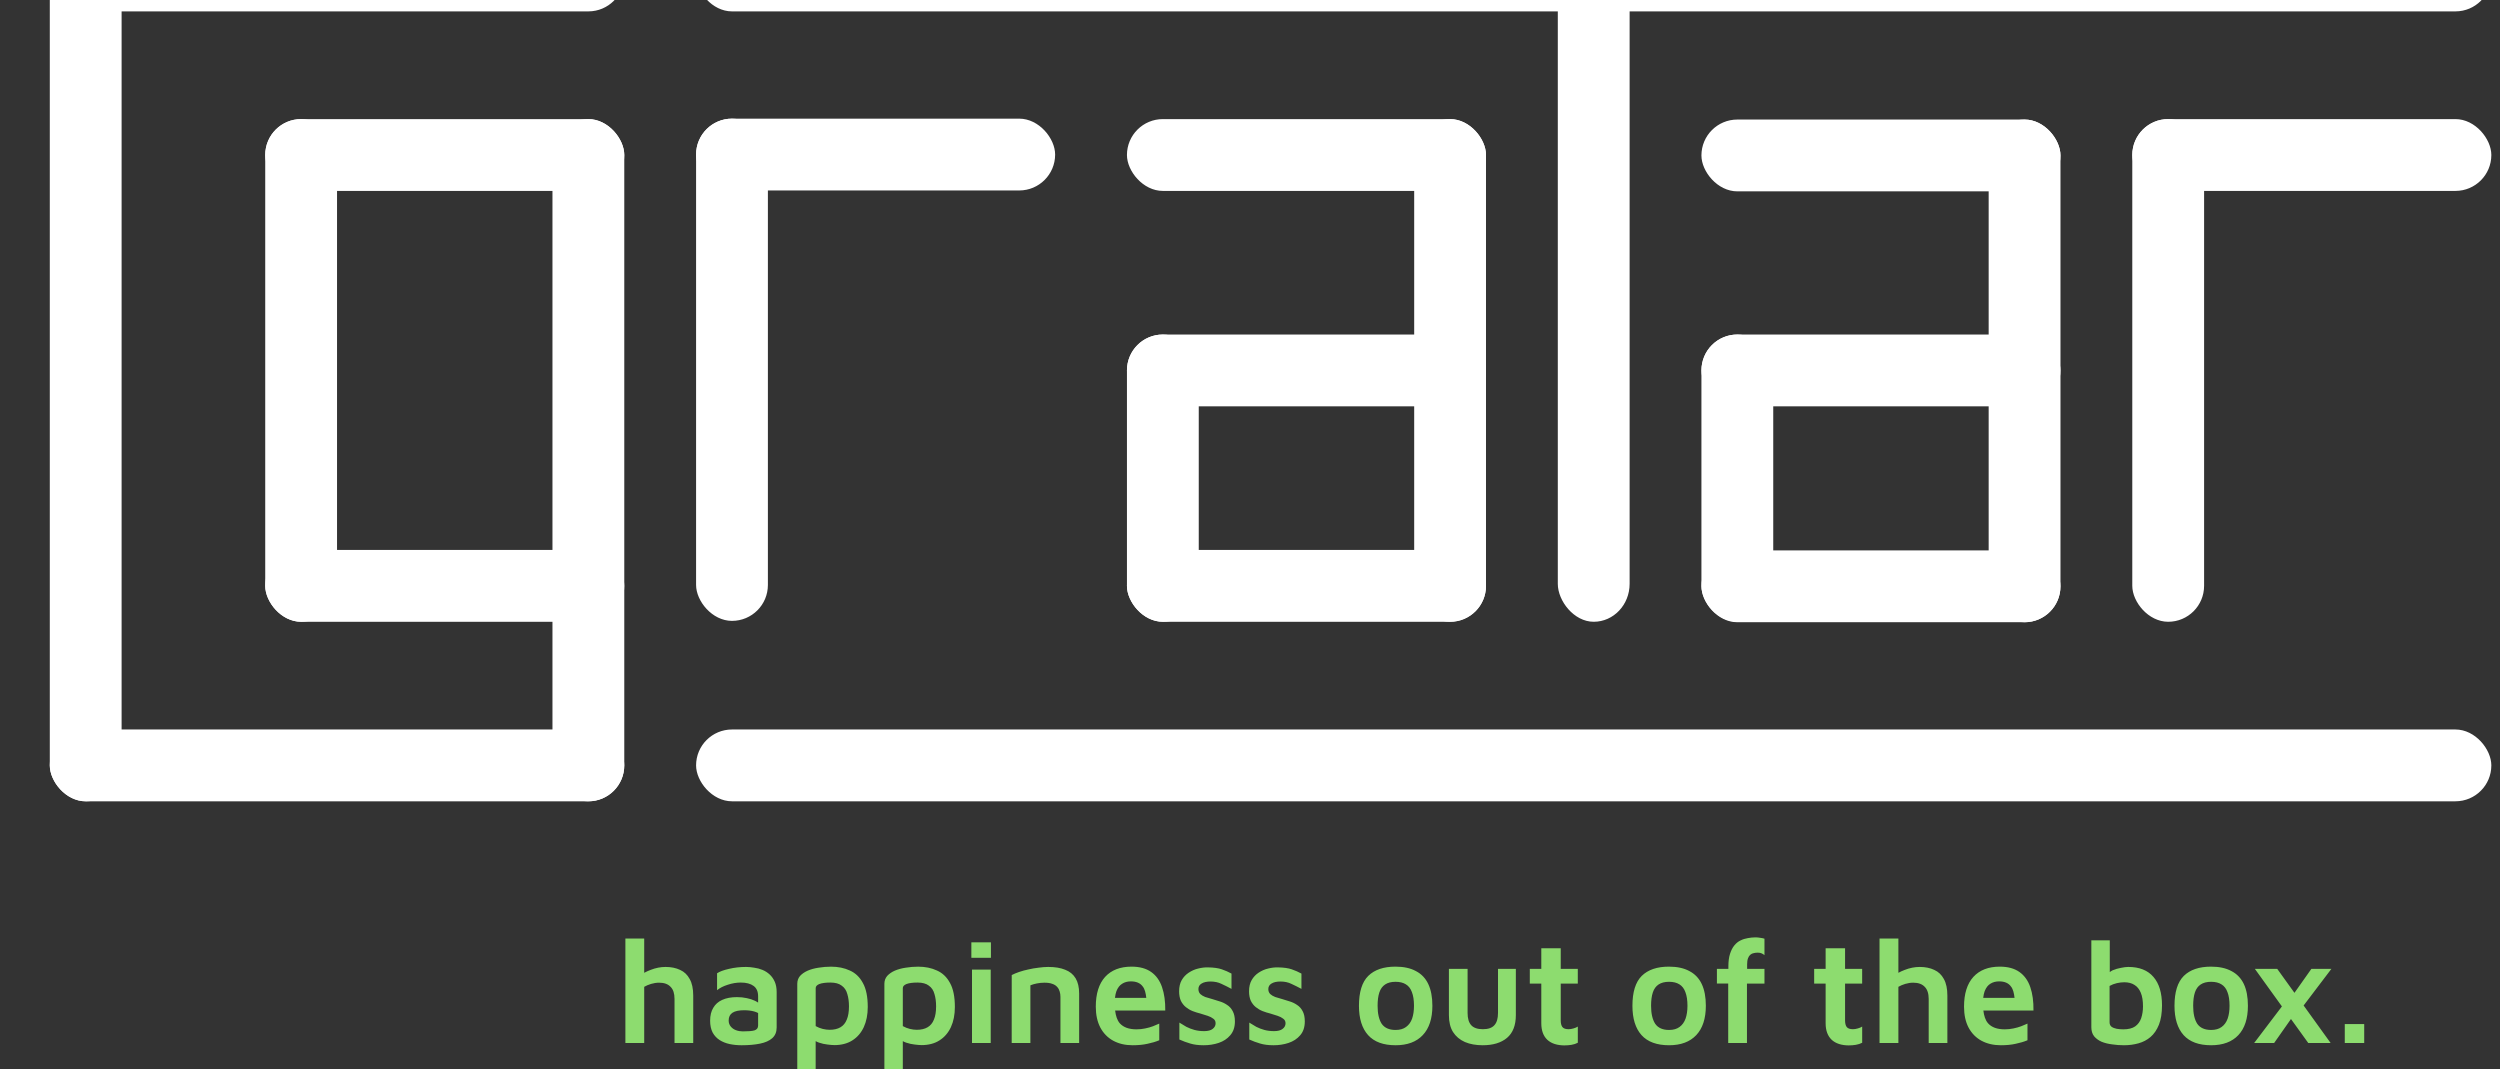 <svg xmlns:dc="http://purl.org/dc/elements/1.1/" xmlns:cc="http://creativecommons.org/ns#" xmlns:rdf="http://www.w3.org/1999/02/22-rdf-syntax-ns#" xmlns:svg="http://www.w3.org/2000/svg" xmlns="http://www.w3.org/2000/svg" xmlns:sodipodi="http://sodipodi.sourceforge.net/DTD/sodipodi-0.dtd" xmlns:inkscape="http://www.inkscape.org/namespaces/inkscape" width="39.688mm" height="16.978mm" viewBox="0 0 39.688 16.978" id="svg8167" inkscape:version="1.0.1 (3bc2e813f5, 2020-09-07)" sodipodi:docname="gratari_logo_mono_white_claim.svg"><rect x="0" y="0" width="39.688" height="16.978" fill="#333333" stroke="none"/><style id="style2423"></style><defs id="defs8161"><clipPath id="clip0"><rect x="490" y="484" width="150" height="51" id="rect857"></rect></clipPath></defs><g inkscape:label="Ebene 1" inkscape:groupmode="layer" id="layer1" transform="translate(1332.023,383.28)"><g id="g8159" style="fill:#ffffff;fill-opacity:1" transform="matrix(0.012,0,0,0.012,-1355.225,-355.114)"><rect style="fill:#ffffff;fill-opacity:1;stroke-width:0.54;stroke-linecap:square" id="rect3732-4" width="760" height="95" x="1999.374" y="-2427.103" ry="47.5"></rect><rect style="fill:#ffffff;fill-opacity:1;stroke-width:0.427;stroke-linecap:square" id="rect3732-4-8" width="475" height="95" x="2284.374" y="-2189.603" ry="47.5"></rect><rect style="fill:#ffffff;fill-opacity:1;stroke-width:0.427;stroke-linecap:square" id="rect3732-4-8-8" width="475" height="95" x="2284.374" y="-1619.603" ry="47.5"></rect><rect style="fill:#ffffff;fill-opacity:1;stroke-width:0.54;stroke-linecap:square" id="rect3732-4-8-8-1" width="760" height="95" x="1999.375" y="-1382.103" ry="47.5"></rect><rect style="fill:#ffffff;fill-opacity:1;stroke-width:0.955;stroke-linecap:square" id="rect3732-4-7" width="2375" height="95" x="2854.374" y="-2427.103" ry="47.5"></rect><rect style="fill:#ffffff;fill-opacity:1;stroke-width:0.427;stroke-linecap:square" id="rect3732-4-8-74" width="475" height="95" x="3424.374" y="-2189.603" ry="47.5"></rect><rect style="fill:#ffffff;fill-opacity:1;stroke-width:0.427;stroke-linecap:square" id="rect3732-4-8-74-6" width="475" height="95" x="3424.375" y="-1904.603" ry="47.5"></rect><rect style="fill:#ffffff;fill-opacity:1;stroke-width:0.427;stroke-linecap:square" id="rect3732-4-8-74-6-7" width="475" height="95" x="4184.374" y="-1904.603" ry="47.5"></rect><rect style="fill:#ffffff;fill-opacity:1;stroke-width:0.427;stroke-linecap:square" id="rect3732-4-8-7-7" width="475" height="95" x="4754.374" y="-2189.603" ry="47.5"></rect><rect style="fill:#ffffff;fill-opacity:1;stroke-width:0.955;stroke-linecap:square" id="rect3732-4-7-1" width="2375" height="95" x="2854.374" y="-1382.103" ry="47.5"></rect><rect style="fill:#ffffff;fill-opacity:1;stroke-width:0.661;stroke-linecap:square" id="rect3732" width="95" height="1140" x="1999.374" y="-2427.103" ry="47.5"></rect><rect style="fill:#ffffff;fill-opacity:1;stroke-width:0.505;stroke-linecap:square" id="rect3732-4-8-2" width="95" height="665" x="2284.374" y="-2189.603" ry="47.5"></rect><rect style="fill:#ffffff;fill-opacity:1;stroke-width:0.588;stroke-linecap:square" id="rect3732-4-8-6" width="95" height="902.5" x="2664.374" y="-2189.603" ry="47.5"></rect><rect style="fill:#ffffff;fill-opacity:1;stroke-width:0.588;stroke-linecap:square" id="rect3732-4-8-2-2-7" width="95" height="902.5" x="3994.374" y="-2427.103" ry="50.139"></rect><rect style="fill:#ffffff;fill-opacity:1;stroke-width:0.505;stroke-linecap:square" id="rect3732-4-8-2-2" width="95" height="664.408" x="2854.374" y="-2190.195" ry="47.5"></rect><rect style="fill:#ffffff;fill-opacity:1;stroke-width:0.505;stroke-linecap:square" id="rect3732-4-8-2-7" width="95" height="665" x="3804.374" y="-2189.603" ry="47.5"></rect><rect style="fill:#ffffff;fill-opacity:1;stroke-width:0.382;stroke-linecap:square" id="rect3732-4-8-74-31" width="95" height="380" x="3424.375" y="-1904.603" ry="47.5"></rect><rect style="fill:#ffffff;fill-opacity:1;stroke-width:0.505;stroke-linecap:square" id="rect3732-4-8-2-7-7" width="95" height="665" x="4564.373" y="-2189.012" ry="47.5"></rect><rect style="fill:#ffffff;fill-opacity:1;stroke-width:0.382;stroke-linecap:square" id="rect3732-4-8-74-31-2" width="95" height="380" x="4184.374" y="-1904.603" ry="47.5"></rect><rect style="fill:#ffffff;fill-opacity:1;stroke-width:0.505;stroke-linecap:square" id="rect3732-4-8-2-2-5" width="95" height="665" x="4754.374" y="-2189.603" ry="47.542"></rect><rect style="fill:#ffffff;fill-opacity:1;stroke-width:0.505;stroke-linecap:square" id="rect3732-4-8-2-2-7-4" width="95" height="665" x="5324.373" y="-2189.603" ry="47.542"></rect><rect style="fill:#ffffff;fill-opacity:1;stroke-width:0.234;stroke-linecap:square" id="rect3732-4-7-5" width="95" height="142.5" x="5324.373" y="-2427.103" ry="47.5"></rect><rect style="fill:#ffffff;fill-opacity:1;stroke-width:0.427;stroke-linecap:square" id="rect3732-4-8-7-7-7" width="475" height="95" x="4184.373" y="-2189.012" ry="47.5"></rect><rect style="fill:#ffffff;fill-opacity:1;stroke-width:0.427;stroke-linecap:square" id="rect3732-4-8-7-7-4" width="475" height="95" x="3424.375" y="-1619.603" ry="47.5"></rect><rect style="fill:#ffffff;fill-opacity:1;stroke-width:0.427;stroke-linecap:square" id="rect3732-4-8-7-7-8" width="475" height="95" x="2854.374" y="-2190.195" ry="47.5"></rect><rect style="fill:#ffffff;fill-opacity:1;stroke-width:0.427;stroke-linecap:square" id="rect3732-4-8-7-7-4-1" width="475" height="95" x="4184.373" y="-1619.012" ry="47.5"></rect></g><path id="path894" style="font-style:normal;font-variant:normal;font-weight:600;font-stretch:normal;font-size:2.333px;line-height:1.25;font-family:'Maven Pro';-inkscape-font-specification:'Maven Pro Semi-Bold';fill:#8ddc6f;fill-opacity:1;stroke-width:0.22" d="M 105.166 56.154 C 105.014 56.154 104.861 56.17 104.707 56.199 C 104.554 56.223 104.407 56.269 104.266 56.34 C 104.13 56.404 104.007 56.503 103.896 56.639 C 103.791 56.768 103.704 56.937 103.639 57.143 C 103.573 57.348 103.541 57.601 103.541 57.9 L 103.541 58.041 L 102.854 58.041 L 102.854 58.922 L 103.531 58.922 L 103.531 62.484 L 104.654 62.484 L 104.654 58.924 L 105.703 58.924 L 105.703 58.041 L 104.664 58.041 L 104.664 57.777 C 104.664 57.624 104.682 57.5 104.717 57.406 C 104.752 57.312 104.798 57.242 104.855 57.195 C 104.916 57.143 104.985 57.11 105.061 57.098 C 105.136 57.08 105.216 57.07 105.299 57.07 C 105.4 57.07 105.479 57.086 105.537 57.115 C 105.595 57.139 105.65 57.174 105.703 57.221 L 105.703 56.234 C 105.64 56.212 105.558 56.194 105.457 56.182 C 105.356 56.164 105.259 56.154 105.166 56.154 z M 37.465 56.225 L 37.465 62.484 L 38.592 62.484 L 38.592 59.117 C 38.709 59.047 38.849 58.989 39.008 58.941 C 39.167 58.894 39.326 58.869 39.484 58.869 C 39.789 58.869 40.018 58.953 40.172 59.117 C 40.331 59.276 40.408 59.517 40.408 59.84 L 40.408 62.484 L 41.529 62.484 L 41.529 59.646 C 41.529 59.229 41.458 58.895 41.316 58.648 C 41.181 58.396 40.991 58.215 40.744 58.104 C 40.497 57.986 40.206 57.926 39.871 57.926 C 39.571 57.926 39.272 57.986 38.973 58.104 C 38.838 58.154 38.712 58.213 38.592 58.277 L 38.592 56.225 L 37.465 56.225 z M 112.596 56.225 L 112.596 62.484 L 113.725 62.484 L 113.725 59.117 C 113.842 59.047 113.98 58.989 114.139 58.941 C 114.297 58.894 114.456 58.869 114.615 58.869 C 114.92 58.869 115.149 58.953 115.303 59.117 C 115.461 59.276 115.541 59.517 115.541 59.84 L 115.541 62.484 L 116.66 62.484 L 116.66 59.646 C 116.66 59.229 116.59 58.895 116.449 58.648 C 116.314 58.396 116.124 58.215 115.877 58.104 C 115.63 57.986 115.339 57.926 115.004 57.926 C 114.704 57.926 114.403 57.986 114.104 58.104 C 113.969 58.154 113.845 58.213 113.725 58.277 L 113.725 56.225 L 112.596 56.225 z M 125.285 56.33 L 125.285 61.533 C 125.285 61.757 125.34 61.939 125.451 62.08 C 125.564 62.215 125.711 62.324 125.893 62.406 C 126.082 62.483 126.293 62.535 126.527 62.564 C 126.762 62.6 127 62.617 127.242 62.617 C 127.548 62.617 127.837 62.578 128.107 62.502 C 128.383 62.426 128.623 62.299 128.83 62.123 C 129.042 61.941 129.209 61.696 129.332 61.391 C 129.456 61.079 129.518 60.691 129.518 60.227 C 129.518 59.486 129.347 58.919 129.006 58.525 C 128.665 58.126 128.162 57.926 127.498 57.926 C 127.381 57.926 127.238 57.943 127.066 57.979 C 126.897 58.008 126.726 58.058 126.555 58.129 C 126.487 58.156 126.446 58.201 126.389 58.234 L 126.389 56.33 L 125.285 56.33 z M 58.191 56.453 L 58.191 57.379 L 59.363 57.379 L 59.363 56.453 L 58.191 56.453 z M 92.334 56.807 L 92.334 58.041 L 91.645 58.041 L 91.645 58.924 L 92.334 58.924 L 92.334 61.303 C 92.334 61.732 92.453 62.062 92.695 62.291 C 92.936 62.514 93.286 62.627 93.744 62.627 L 93.746 62.625 C 93.875 62.625 94.007 62.614 94.143 62.592 C 94.284 62.568 94.411 62.526 94.521 62.467 L 94.521 61.498 C 94.451 61.545 94.362 61.582 94.256 61.611 C 94.155 61.641 94.058 61.656 93.965 61.656 C 93.788 61.656 93.666 61.612 93.596 61.523 C 93.53 61.435 93.498 61.303 93.498 61.127 L 93.498 58.924 L 94.52 58.924 L 94.52 58.041 L 93.498 58.041 L 93.498 56.807 L 92.334 56.807 z M 109.367 56.807 L 109.367 58.041 L 108.68 58.041 L 108.68 58.924 L 109.367 58.924 L 109.367 61.303 C 109.367 61.732 109.489 62.062 109.73 62.291 C 109.972 62.514 110.321 62.627 110.779 62.627 L 110.779 62.625 C 110.908 62.625 111.04 62.614 111.176 62.592 C 111.318 62.568 111.446 62.526 111.557 62.467 L 111.557 61.498 C 111.486 61.545 111.397 61.582 111.291 61.611 C 111.19 61.641 111.093 61.656 111 61.656 C 110.824 61.656 110.699 61.612 110.629 61.523 C 110.563 61.435 110.531 61.303 110.531 61.127 L 110.531 58.924 L 111.555 58.924 L 111.555 58.041 L 110.531 58.041 L 110.531 56.807 L 109.367 56.807 z M 67.787 57.908 C 67.105 57.908 66.577 58.114 66.201 58.525 C 65.831 58.937 65.645 59.531 65.645 60.307 C 65.645 60.795 65.737 61.212 65.918 61.559 C 66.1 61.9 66.356 62.162 66.686 62.344 C 67.021 62.526 67.407 62.617 67.848 62.617 L 67.852 62.617 C 68.187 62.617 68.483 62.588 68.742 62.529 C 69.001 62.476 69.236 62.407 69.447 62.318 L 69.447 61.32 C 69.341 61.367 69.215 61.422 69.068 61.48 C 68.928 61.533 68.771 61.576 68.6 61.611 C 68.434 61.647 68.261 61.664 68.08 61.664 C 67.633 61.664 67.301 61.544 67.084 61.303 C 66.922 61.118 66.841 60.849 66.803 60.537 L 69.807 60.537 C 69.814 59.996 69.749 59.529 69.613 59.135 C 69.478 58.741 69.261 58.438 68.961 58.227 C 68.661 58.015 68.269 57.908 67.787 57.908 z M 83.596 57.908 C 82.884 57.908 82.341 58.094 81.965 58.465 C 81.594 58.835 81.41 59.431 81.41 60.254 C 81.41 61.018 81.592 61.604 81.957 62.01 C 82.321 62.415 82.872 62.617 83.605 62.617 C 84.31 62.617 84.853 62.415 85.234 62.01 C 85.617 61.604 85.809 61.018 85.809 60.254 C 85.809 59.731 85.726 59.296 85.562 58.949 C 85.398 58.603 85.151 58.344 84.822 58.174 C 84.499 57.997 84.09 57.908 83.596 57.908 z M 99.979 57.908 C 99.267 57.908 98.724 58.094 98.348 58.465 C 97.978 58.835 97.793 59.431 97.793 60.254 C 97.793 61.018 97.974 61.604 98.338 62.01 C 98.702 62.415 99.255 62.617 99.988 62.617 C 100.693 62.617 101.235 62.415 101.617 62.01 C 101.999 61.604 102.191 61.018 102.191 60.254 C 102.191 59.731 102.109 59.296 101.945 58.949 C 101.781 58.603 101.534 58.344 101.205 58.174 C 100.882 57.997 100.472 57.908 99.979 57.908 z M 119.801 57.908 C 119.119 57.908 118.591 58.114 118.215 58.525 C 117.844 58.937 117.658 59.531 117.658 60.307 C 117.658 60.795 117.748 61.212 117.93 61.559 C 118.112 61.9 118.368 62.162 118.697 62.344 C 119.032 62.526 119.421 62.617 119.861 62.617 L 119.863 62.617 C 120.198 62.617 120.495 62.588 120.754 62.529 C 121.012 62.476 121.247 62.407 121.459 62.318 L 121.459 61.32 C 121.352 61.367 121.226 61.422 121.08 61.48 C 120.94 61.533 120.785 61.576 120.613 61.611 C 120.448 61.647 120.275 61.664 120.094 61.664 C 119.646 61.664 119.314 61.544 119.098 61.303 C 118.935 61.118 118.854 60.849 118.816 60.537 L 121.818 60.537 C 121.826 59.996 121.763 59.529 121.627 59.135 C 121.492 58.741 121.274 58.438 120.975 58.227 C 120.675 58.015 120.283 57.908 119.801 57.908 z M 132.453 57.908 C 131.742 57.908 131.198 58.094 130.822 58.465 C 130.452 58.835 130.266 59.431 130.266 60.254 C 130.266 61.018 130.448 61.604 130.812 62.01 C 131.177 62.415 131.726 62.617 132.461 62.617 C 133.166 62.617 133.71 62.415 134.092 62.01 C 134.474 61.604 134.664 61.018 134.664 60.254 C 134.664 59.731 134.584 59.296 134.42 58.949 C 134.255 58.603 134.007 58.344 133.678 58.174 C 133.354 57.997 132.947 57.908 132.453 57.908 z M 49.789 57.91 C 49.531 57.91 49.281 57.93 49.039 57.971 C 48.798 58.006 48.581 58.066 48.387 58.148 C 48.2 58.231 48.046 58.336 47.928 58.465 C 47.817 58.594 47.762 58.753 47.762 58.941 L 47.762 64.17 L 48.863 64.17 L 48.863 62.371 C 48.925 62.404 48.988 62.435 49.059 62.459 C 49.236 62.518 49.407 62.557 49.57 62.574 C 49.74 62.597 49.876 62.607 49.977 62.607 L 49.973 62.609 C 50.402 62.609 50.765 62.516 51.059 62.328 C 51.358 62.14 51.587 61.874 51.746 61.533 C 51.905 61.186 51.984 60.785 51.984 60.326 C 51.984 59.715 51.887 59.235 51.693 58.889 C 51.505 58.536 51.243 58.286 50.908 58.139 C 50.579 57.986 50.207 57.91 49.789 57.91 z M 55.008 57.91 C 54.75 57.91 54.5 57.93 54.258 57.971 C 54.017 58.006 53.799 58.066 53.605 58.148 C 53.418 58.231 53.267 58.336 53.148 58.465 C 53.038 58.594 52.98 58.753 52.98 58.941 L 52.98 64.17 L 54.084 64.17 L 54.084 62.371 C 54.146 62.404 54.209 62.435 54.279 62.459 C 54.456 62.518 54.627 62.557 54.791 62.574 C 54.961 62.597 55.095 62.607 55.195 62.607 L 55.193 62.609 C 55.622 62.609 55.983 62.516 56.277 62.328 C 56.577 62.14 56.806 61.874 56.965 61.533 C 57.124 61.186 57.203 60.785 57.203 60.326 C 57.203 59.715 57.106 59.235 56.912 58.889 C 56.724 58.536 56.462 58.286 56.127 58.139 C 55.798 57.986 55.425 57.91 55.008 57.91 z M 44.693 57.926 C 44.329 57.926 43.989 57.965 43.672 58.041 C 43.354 58.112 43.116 58.199 42.957 58.305 L 42.957 59.318 C 43.122 59.183 43.335 59.075 43.6 58.992 C 43.864 58.904 44.124 58.861 44.377 58.861 C 44.707 58.861 44.963 58.929 45.145 59.064 C 45.326 59.194 45.416 59.401 45.416 59.689 L 45.416 60.062 C 45.355 60.026 45.305 59.988 45.23 59.955 C 45.083 59.885 44.918 59.83 44.736 59.795 C 44.554 59.754 44.358 59.734 44.146 59.734 C 43.801 59.734 43.506 59.789 43.264 59.9 C 43.029 60.006 42.85 60.165 42.727 60.377 C 42.603 60.583 42.541 60.839 42.541 61.145 C 42.541 61.427 42.593 61.665 42.693 61.859 C 42.799 62.048 42.939 62.197 43.115 62.309 C 43.291 62.42 43.493 62.5 43.717 62.547 C 43.94 62.594 44.177 62.617 44.43 62.617 L 44.438 62.617 C 44.855 62.617 45.22 62.584 45.531 62.52 C 45.848 62.455 46.092 62.346 46.264 62.193 C 46.44 62.035 46.527 61.821 46.527 61.551 L 46.527 59.443 C 46.527 59.197 46.49 58.987 46.414 58.816 C 46.336 58.64 46.234 58.493 46.105 58.375 C 45.976 58.258 45.833 58.166 45.674 58.102 C 45.516 58.036 45.351 57.993 45.18 57.971 C 45.01 57.941 44.847 57.926 44.693 57.926 z M 62.797 57.926 C 62.615 57.926 62.421 57.941 62.215 57.971 C 62.008 57.994 61.805 58.029 61.605 58.076 C 61.407 58.117 61.222 58.168 61.051 58.227 C 60.88 58.285 60.733 58.347 60.609 58.412 L 60.607 62.484 L 61.727 62.484 L 61.727 59.027 C 61.839 58.98 61.969 58.944 62.115 58.914 C 62.269 58.885 62.418 58.869 62.564 58.869 C 62.758 58.869 62.918 58.892 63.041 58.939 C 63.164 58.981 63.261 59.043 63.332 59.125 C 63.403 59.201 63.452 59.293 63.482 59.398 C 63.513 59.498 63.527 59.605 63.527 59.717 L 63.527 62.484 L 64.648 62.484 L 64.648 59.521 C 64.648 59.145 64.577 58.841 64.436 58.605 C 64.294 58.37 64.087 58.2 63.811 58.094 C 63.54 57.982 63.202 57.926 62.797 57.926 z M 72.375 57.953 C 72.182 57.947 71.982 57.971 71.775 58.023 C 71.576 58.07 71.387 58.154 71.211 58.271 C 71.04 58.383 70.901 58.529 70.795 58.711 C 70.689 58.893 70.637 59.118 70.637 59.383 C 70.637 59.606 70.672 59.796 70.742 59.955 C 70.818 60.108 70.918 60.234 71.041 60.334 C 71.165 60.434 71.301 60.514 71.447 60.572 C 71.601 60.631 71.75 60.678 71.896 60.713 C 72.055 60.76 72.205 60.806 72.346 60.854 C 72.487 60.9 72.603 60.961 72.691 61.031 C 72.78 61.096 72.822 61.185 72.822 61.303 C 72.822 61.438 72.763 61.55 72.645 61.639 C 72.533 61.727 72.362 61.771 72.133 61.771 C 71.927 61.771 71.737 61.748 71.561 61.701 C 71.391 61.654 71.23 61.592 71.076 61.516 C 70.93 61.433 70.788 61.348 70.652 61.26 L 70.652 62.273 C 70.857 62.367 71.073 62.447 71.297 62.512 C 71.52 62.582 71.79 62.617 72.107 62.617 C 72.425 62.617 72.724 62.571 73.006 62.477 C 73.288 62.382 73.517 62.233 73.693 62.027 C 73.882 61.816 73.979 61.536 73.979 61.189 C 73.979 60.937 73.934 60.731 73.846 60.572 C 73.763 60.414 73.651 60.289 73.51 60.201 C 73.374 60.107 73.227 60.037 73.068 59.99 C 72.915 59.937 72.765 59.891 72.619 59.85 C 72.471 59.808 72.332 59.768 72.203 59.727 C 72.08 59.679 71.982 59.619 71.906 59.549 C 71.831 59.472 71.793 59.373 71.793 59.25 C 71.793 59.109 71.853 59 71.977 58.924 C 72.106 58.841 72.286 58.799 72.516 58.799 C 72.768 58.799 72.987 58.847 73.176 58.941 C 73.369 59.03 73.569 59.129 73.775 59.24 L 73.775 58.324 C 73.594 58.224 73.4 58.139 73.193 58.068 C 72.988 57.997 72.716 57.958 72.375 57.953 z M 76.562 57.953 C 76.369 57.947 76.17 57.971 75.963 58.023 C 75.763 58.07 75.575 58.154 75.398 58.271 C 75.228 58.383 75.09 58.529 74.984 58.711 C 74.879 58.893 74.826 59.118 74.826 59.383 C 74.826 59.606 74.861 59.796 74.932 59.955 C 75.007 60.108 75.107 60.234 75.23 60.334 C 75.355 60.434 75.491 60.514 75.637 60.572 C 75.79 60.631 75.94 60.678 76.086 60.713 C 76.244 60.76 76.394 60.806 76.535 60.854 C 76.676 60.9 76.791 60.961 76.879 61.031 C 76.967 61.096 77.012 61.185 77.012 61.303 C 77.012 61.438 76.952 61.55 76.834 61.639 C 76.722 61.727 76.552 61.771 76.322 61.771 C 76.116 61.771 75.924 61.748 75.748 61.701 C 75.578 61.654 75.417 61.592 75.264 61.516 C 75.118 61.433 74.976 61.348 74.84 61.26 L 74.84 62.273 C 75.045 62.367 75.26 62.447 75.484 62.512 C 75.708 62.582 75.977 62.617 76.295 62.617 L 76.297 62.617 C 76.614 62.617 76.913 62.571 77.195 62.477 C 77.478 62.382 77.706 62.233 77.883 62.027 C 78.072 61.816 78.166 61.536 78.166 61.189 C 78.166 60.937 78.123 60.731 78.035 60.572 C 77.952 60.414 77.84 60.289 77.699 60.201 C 77.564 60.107 77.417 60.037 77.258 59.99 C 77.104 59.937 76.955 59.891 76.809 59.85 C 76.661 59.808 76.521 59.768 76.393 59.727 C 76.269 59.679 76.169 59.619 76.094 59.549 C 76.018 59.472 75.98 59.373 75.98 59.25 C 75.98 59.109 76.043 59 76.166 58.924 C 76.295 58.841 76.476 58.799 76.705 58.799 C 76.957 58.799 77.176 58.847 77.365 58.941 C 77.558 59.03 77.758 59.129 77.965 59.24 L 77.965 58.324 C 77.783 58.224 77.589 58.139 77.383 58.068 C 77.177 57.997 76.903 57.958 76.562 57.953 z M 86.799 58.041 L 86.799 60.811 C 86.799 61.222 86.881 61.56 87.045 61.824 C 87.215 62.089 87.452 62.289 87.758 62.424 C 88.063 62.553 88.419 62.617 88.824 62.617 C 89.442 62.617 89.927 62.47 90.279 62.176 C 90.632 61.876 90.809 61.422 90.809 60.811 L 90.809 58.041 L 89.74 58.041 L 89.74 60.686 C 89.74 61.015 89.668 61.259 89.521 61.418 C 89.38 61.577 89.151 61.656 88.834 61.656 C 88.516 61.656 88.283 61.577 88.137 61.418 C 87.991 61.259 87.918 61.015 87.918 60.686 L 87.918 58.041 L 86.799 58.041 z M 135.08 58.041 L 136.701 60.291 L 135.037 62.484 L 136.234 62.484 L 137.244 61.045 L 138.281 62.484 L 139.621 62.484 L 138.002 60.236 L 139.666 58.041 L 138.467 58.041 L 137.453 59.477 L 136.42 58.041 L 135.08 58.041 z M 58.229 58.086 L 58.229 62.484 L 59.35 62.484 L 59.35 58.086 L 58.229 58.086 z M 67.744 58.791 C 68.074 58.791 68.313 58.894 68.459 59.1 C 68.579 59.246 68.638 59.488 68.67 59.777 L 66.793 59.777 C 66.812 59.624 66.84 59.491 66.879 59.381 C 66.962 59.169 67.078 59.02 67.225 58.932 C 67.372 58.838 67.545 58.791 67.744 58.791 z M 119.758 58.791 C 120.088 58.791 120.325 58.894 120.471 59.1 C 120.591 59.246 120.652 59.488 120.684 59.777 L 118.807 59.777 C 118.826 59.624 118.853 59.491 118.893 59.381 C 118.976 59.169 119.09 59.02 119.236 58.932 C 119.384 58.838 119.559 58.791 119.758 58.791 z M 83.602 58.816 C 83.854 58.816 84.06 58.867 84.219 58.967 C 84.385 59.067 84.506 59.222 84.582 59.434 C 84.665 59.645 84.707 59.919 84.707 60.254 C 84.707 60.548 84.669 60.804 84.594 61.021 C 84.516 61.239 84.394 61.406 84.23 61.523 C 84.072 61.641 83.864 61.701 83.605 61.701 L 83.602 61.701 C 83.22 61.701 82.943 61.577 82.771 61.33 C 82.608 61.077 82.527 60.718 82.527 60.254 C 82.527 59.931 82.562 59.663 82.633 59.451 C 82.703 59.24 82.818 59.082 82.977 58.977 C 83.135 58.871 83.343 58.816 83.602 58.816 z M 99.986 58.816 C 100.239 58.816 100.445 58.867 100.604 58.967 C 100.77 59.067 100.889 59.222 100.965 59.434 C 101.048 59.645 101.09 59.919 101.09 60.254 C 101.09 60.548 101.052 60.804 100.977 61.021 C 100.898 61.239 100.777 61.406 100.613 61.523 C 100.455 61.641 100.247 61.701 99.988 61.701 L 99.984 61.701 C 99.603 61.701 99.328 61.577 99.156 61.33 C 98.992 61.077 98.91 60.718 98.91 60.254 C 98.91 59.931 98.945 59.663 99.016 59.451 C 99.086 59.24 99.201 59.082 99.359 58.977 C 99.518 58.871 99.728 58.816 99.986 58.816 z M 132.459 58.816 C 132.712 58.816 132.917 58.867 133.076 58.967 C 133.242 59.067 133.364 59.222 133.439 59.434 C 133.523 59.645 133.564 59.919 133.564 60.254 C 133.564 60.548 133.527 60.804 133.451 61.021 C 133.373 61.239 133.252 61.406 133.088 61.523 C 132.929 61.641 132.72 61.701 132.461 61.701 L 132.459 61.701 C 132.078 61.701 131.8 61.577 131.629 61.33 C 131.465 61.077 131.385 60.718 131.385 60.254 C 131.385 59.931 131.42 59.663 131.49 59.451 C 131.561 59.24 131.675 59.082 131.834 58.977 C 131.993 58.871 132.2 58.816 132.459 58.816 z M 127.258 58.844 C 127.499 58.844 127.703 58.896 127.867 59.002 C 128.032 59.102 128.158 59.257 128.246 59.469 C 128.334 59.68 128.379 59.954 128.379 60.289 C 128.379 60.548 128.342 60.782 128.271 60.994 C 128.201 61.2 128.081 61.365 127.91 61.488 C 127.74 61.605 127.504 61.664 127.205 61.664 C 127.205 61.664 127.203 61.664 127.203 61.664 C 127.062 61.664 126.927 61.653 126.799 61.631 C 126.675 61.607 126.573 61.565 126.49 61.506 C 126.415 61.441 126.377 61.354 126.377 61.242 L 126.377 59.064 C 126.512 58.988 126.658 58.932 126.816 58.896 C 126.974 58.861 127.122 58.844 127.258 58.844 z M 49.746 58.861 C 50.04 58.861 50.265 58.923 50.424 59.047 C 50.59 59.164 50.702 59.331 50.76 59.549 C 50.825 59.76 50.859 60.007 50.859 60.289 C 50.859 60.612 50.815 60.876 50.727 61.082 C 50.645 61.288 50.519 61.441 50.348 61.541 C 50.177 61.641 49.962 61.691 49.703 61.691 C 49.573 61.691 49.433 61.674 49.287 61.639 C 49.141 61.603 49.001 61.547 48.865 61.471 L 48.865 59.195 C 48.865 59.089 48.938 59.008 49.084 58.949 C 49.237 58.891 49.458 58.861 49.746 58.861 z M 54.965 58.861 C 55.259 58.861 55.486 58.923 55.645 59.047 C 55.811 59.164 55.923 59.331 55.98 59.549 C 56.046 59.76 56.078 60.007 56.078 60.289 C 56.078 60.612 56.035 60.876 55.947 61.082 C 55.866 61.288 55.738 61.441 55.566 61.541 C 55.396 61.641 55.182 61.691 54.924 61.691 L 54.922 61.691 C 54.792 61.691 54.654 61.674 54.508 61.639 C 54.362 61.603 54.22 61.547 54.084 61.471 L 54.084 59.195 C 54.084 59.089 54.159 59.008 54.305 58.949 C 54.457 58.891 54.677 58.861 54.965 58.861 z M 44.58 60.52 C 44.803 60.52 45.008 60.545 45.197 60.598 C 45.286 60.619 45.342 60.657 45.416 60.686 L 45.416 61.436 C 45.416 61.582 45.343 61.679 45.197 61.727 C 45.056 61.768 44.823 61.787 44.5 61.787 C 44.358 61.787 44.222 61.764 44.094 61.717 C 43.965 61.67 43.86 61.596 43.777 61.496 C 43.694 61.396 43.652 61.276 43.652 61.135 C 43.652 60.923 43.729 60.768 43.883 60.668 C 44.036 60.568 44.268 60.52 44.58 60.52 z M 140.467 61.348 L 140.467 62.484 L 141.631 62.484 L 141.631 61.348 L 140.467 61.348 z " transform="matrix(0.265,0,0,0.265,-1332.023,-383.28)"></path></g></svg>